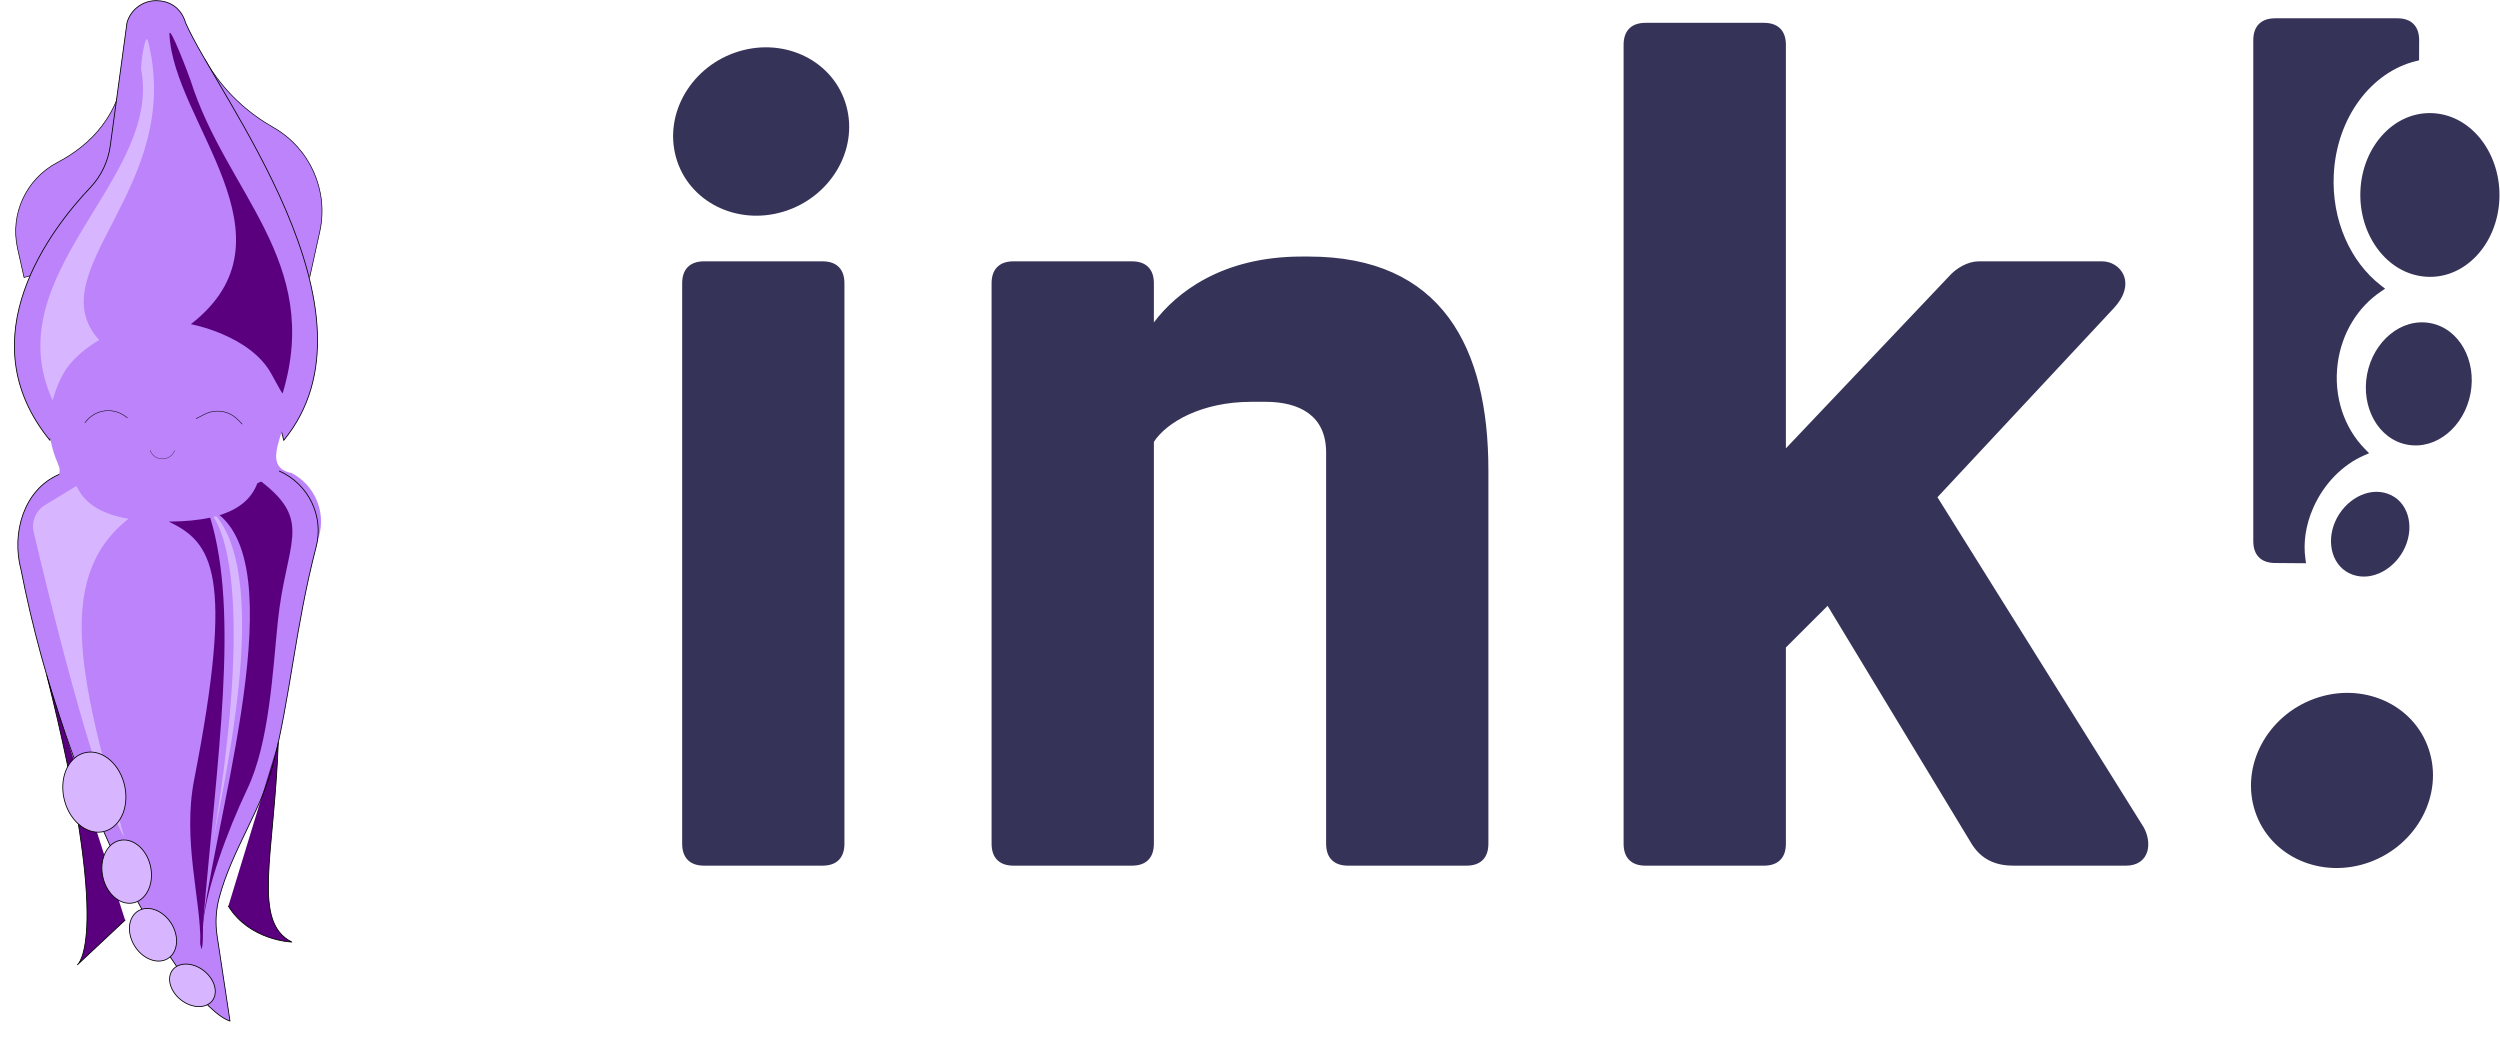 <svg width="98" height="41" viewBox="0 0 98 41" fill="none" xmlns="http://www.w3.org/2000/svg">
<g opacity="0.8">
<path fill-rule="evenodd" clip-rule="evenodd" d="M90.212 21.918L89.191 21.91C88.723 21.91 88.489 21.676 88.489 21.209V1.577C88.489 1.11 88.723 0.876 89.191 0.876H93.968C94.436 0.876 94.671 1.11 94.671 1.577L94.668 2.24C92.851 2.681 91.436 4.529 91.323 6.833C91.232 8.683 92.004 10.359 93.224 11.308C92.315 11.925 91.647 12.967 91.48 14.215C91.298 15.574 91.751 16.861 92.592 17.713C91.743 18.084 90.97 18.845 90.53 19.847C90.219 20.555 90.122 21.276 90.212 21.918Z" fill="#02002E"/>
<path d="M90.211 22.078L90.396 22.079L90.371 21.896C90.285 21.286 90.377 20.595 90.677 19.911C91.102 18.943 91.847 18.214 92.657 17.859L92.869 17.766L92.706 17.601C91.901 16.786 91.463 15.548 91.639 14.237L91.48 14.216L91.639 14.237C91.8 13.032 92.444 12.031 93.314 11.44L93.496 11.317L93.323 11.182C92.148 10.269 91.395 8.645 91.484 6.841C91.594 4.593 92.972 2.817 94.706 2.395L94.828 2.365L94.828 2.241L94.831 1.578V1.577C94.831 1.319 94.766 1.096 94.608 0.939C94.451 0.781 94.228 0.717 93.969 0.717H89.192C88.933 0.717 88.709 0.781 88.552 0.939C88.394 1.096 88.329 1.319 88.329 1.577V21.209C88.329 21.468 88.394 21.691 88.552 21.848C88.709 22.005 88.933 22.07 89.191 22.07H89.192L90.211 22.078Z" fill="#02002E"/>
</g>
<g opacity="0.8">
<path fill-rule="evenodd" clip-rule="evenodd" d="M91.686 20.509C91.338 21.302 91.604 22.14 92.281 22.378C92.957 22.616 93.789 22.166 94.137 21.373C94.485 20.579 94.219 19.742 93.542 19.503C92.866 19.265 92.034 19.715 91.686 20.509ZM92.948 14.701C92.715 15.929 93.364 17.082 94.396 17.274C95.427 17.466 96.454 16.625 96.686 15.396C96.919 14.168 96.27 13.015 95.238 12.823C94.206 12.631 93.18 13.473 92.948 14.701ZM92.688 7.462C92.606 9.142 93.687 10.588 95.102 10.688C96.517 10.788 97.733 9.504 97.815 7.824C97.898 6.143 96.816 4.698 95.401 4.598C93.987 4.498 92.771 5.781 92.688 7.462Z" fill="#02002E"/>
<path d="M94.284 21.437L94.137 21.373L94.284 21.437C94.656 20.589 94.388 19.632 93.596 19.353C92.818 19.078 91.911 19.599 91.54 20.445C91.168 21.292 91.435 22.249 92.228 22.529C93.006 22.803 93.913 22.282 94.284 21.437ZM95.268 12.666C94.124 12.454 93.034 13.383 92.79 14.671C92.547 15.959 93.223 17.218 94.366 17.431C95.51 17.643 96.6 16.714 96.844 15.426C97.087 14.138 96.411 12.879 95.268 12.666ZM92.529 7.454C92.443 9.195 93.566 10.739 95.091 10.847C96.621 10.955 97.89 9.574 97.975 7.832C98.061 6.09 96.938 4.546 95.413 4.439C93.883 4.331 92.614 5.712 92.529 7.454Z" fill="#02002E"/>
</g>
<g opacity="0.8">
<path fill-rule="evenodd" clip-rule="evenodd" d="M90.784 27.538C88.99 28.186 87.992 30.081 88.556 31.767C89.12 33.453 91.034 34.296 92.828 33.648C94.622 33 95.62 31.105 95.056 29.419C94.492 27.733 92.578 26.89 90.784 27.538ZM32.24 10.403C32.709 10.403 32.943 10.637 32.943 11.104V33.073C32.943 33.54 32.709 33.774 32.24 33.774H27.604C27.136 33.774 26.901 33.54 26.901 33.073V11.104C26.901 10.637 27.136 10.403 27.604 10.403H32.24ZM51.301 10.216C56.406 10.216 58.186 13.675 58.186 18.443V33.073C58.186 33.54 57.952 33.774 57.483 33.774H52.847C52.379 33.774 52.144 33.54 52.144 33.073V17.741C52.144 16.152 50.974 15.591 49.615 15.591H49.053C47.04 15.591 45.588 16.433 45.073 17.274V33.073C45.073 33.54 44.838 33.774 44.37 33.774H39.734C39.265 33.774 39.031 33.54 39.031 33.073V11.104C39.031 10.637 39.265 10.403 39.734 10.403H44.37C44.838 10.403 45.073 10.637 45.073 11.104V13.161C45.775 11.992 47.555 10.216 51.02 10.216H51.301ZM69.145 1.054C69.613 1.054 69.847 1.288 69.847 1.756V17.975L76.497 10.964C76.778 10.637 77.2 10.403 77.575 10.403H82.398C83.007 10.403 83.569 11.104 82.726 11.992L75.748 19.471L83.897 32.512C84.178 33.026 84.131 33.774 83.335 33.774H78.933C78.324 33.774 77.762 33.587 77.387 32.933L71.674 23.491L69.847 25.314V33.073C69.847 33.54 69.613 33.774 69.145 33.774H64.508C64.04 33.774 63.806 33.54 63.806 33.073V1.756C63.806 1.288 64.04 1.054 64.508 1.054H69.145ZM29.013 2.165C27.255 2.696 26.198 4.466 26.652 6.116C27.107 7.766 28.904 8.675 30.662 8.145C32.42 7.614 33.478 5.844 33.023 4.194C32.568 2.543 30.771 1.634 29.013 2.165Z" fill="#02002E"/>
<path d="M32.24 10.244H27.603C27.344 10.244 27.121 10.308 26.963 10.466C26.806 10.623 26.741 10.846 26.741 11.104V33.074C26.741 33.332 26.806 33.555 26.963 33.712C27.121 33.87 27.344 33.934 27.603 33.934H32.24C32.498 33.934 32.722 33.87 32.88 33.712C33.037 33.555 33.102 33.332 33.102 33.074V11.104C33.102 10.846 33.037 10.623 32.88 10.466C32.722 10.308 32.498 10.244 32.24 10.244ZM84.037 32.436L84.034 32.432L84.032 32.428L75.948 19.491L82.841 12.102C82.841 12.102 82.842 12.102 82.841 12.102C83.288 11.632 83.396 11.171 83.255 10.807C83.117 10.452 82.759 10.244 82.398 10.244H77.574C77.141 10.244 76.68 10.507 76.378 10.857L70.007 17.575V1.756C70.007 1.498 69.942 1.275 69.784 1.117C69.626 0.96 69.403 0.895 69.144 0.895H64.507C64.249 0.895 64.025 0.96 63.867 1.117C63.71 1.275 63.645 1.498 63.645 1.756V33.074C63.645 33.332 63.71 33.555 63.867 33.712C64.025 33.87 64.249 33.934 64.507 33.934H69.144C69.403 33.934 69.626 33.87 69.784 33.712C69.942 33.555 70.007 33.332 70.007 33.074V25.38L71.642 23.748L77.248 33.012C77.248 33.013 77.249 33.014 77.249 33.014C77.451 33.366 77.708 33.599 78.001 33.743C78.293 33.885 78.612 33.934 78.932 33.934H83.334C83.558 33.934 83.745 33.881 83.889 33.781C84.034 33.679 84.125 33.538 84.172 33.383C84.264 33.079 84.191 32.719 84.037 32.436ZM28.966 2.013C27.135 2.565 26.017 4.416 26.497 6.159C26.979 7.906 28.874 8.851 30.708 8.298C32.539 7.745 33.657 5.895 33.177 4.152C32.695 2.405 30.8 1.459 28.966 2.013ZM90.729 27.388C88.863 28.062 87.809 30.04 88.404 31.818C88.999 33.599 91.013 34.474 92.882 33.799C94.748 33.125 95.802 31.146 95.207 29.369C94.612 27.587 92.597 26.713 90.729 27.388ZM58.345 18.443C58.345 16.044 57.898 13.947 56.786 12.447C55.667 10.938 53.893 10.057 51.301 10.057H51.02C47.898 10.057 46.107 11.475 45.232 12.639V11.104C45.232 10.846 45.167 10.623 45.009 10.466C44.852 10.308 44.628 10.244 44.369 10.244H39.733C39.474 10.244 39.251 10.308 39.093 10.466C38.935 10.623 38.87 10.846 38.87 11.104V33.074C38.87 33.332 38.935 33.555 39.093 33.712C39.251 33.87 39.474 33.934 39.733 33.934H44.369C44.628 33.934 44.852 33.87 45.009 33.712C45.167 33.555 45.232 33.332 45.232 33.074V17.32C45.73 16.552 47.106 15.751 49.053 15.751H49.615C50.276 15.751 50.869 15.888 51.294 16.2C51.71 16.505 51.984 16.992 51.984 17.742V33.074C51.984 33.332 52.048 33.555 52.206 33.712C52.364 33.87 52.587 33.934 52.846 33.934H57.483C57.741 33.934 57.965 33.87 58.123 33.712C58.28 33.555 58.345 33.332 58.345 33.074V18.443Z" fill="#02002E"/>
</g>
<path fill-rule="evenodd" clip-rule="evenodd" d="M12.139 10.877C12.139 10.877 12.319 10.059 12.534 9.086C12.891 7.471 12.152 5.811 10.711 4.993C9.774 4.459 8.764 3.622 8.03 2.322" fill="#BC83FB"/>
<path d="M12.139 10.877C12.139 10.877 12.319 10.059 12.534 9.086C12.891 7.471 12.152 5.811 10.711 4.993C9.774 4.459 8.764 3.622 8.03 2.322" stroke="black" stroke-width="0.026" stroke-miterlimit="1.5" stroke-linecap="round" stroke-linejoin="round"/>
<path fill-rule="evenodd" clip-rule="evenodd" d="M0.943 10.877C0.943 10.877 0.83 10.374 0.687 9.734C0.386 8.387 1.029 7.006 2.255 6.366C3.485 5.722 4.802 4.521 4.917 2.322L4.937 9.719L0.943 10.877Z" fill="#BC83FB" stroke="black" stroke-width="0.026" stroke-miterlimit="1.5" stroke-linecap="round" stroke-linejoin="round"/>
<path fill-rule="evenodd" clip-rule="evenodd" d="M7.271 0.887C7.271 0.887 7.085 0.032 6.125 0.026C5.593 0.023 5.125 0.377 4.978 0.887C4.978 0.887 4.549 4.044 4.323 5.713C4.239 6.331 3.963 6.907 3.533 7.36C2.025 8.949 -1.328 13.247 1.961 17.265C1.961 17.265 2.219 13.866 6.33 13.866C7.053 13.866 5.748 13.866 6.471 13.866C10.582 13.866 11.12 17.265 11.12 17.265C15.253 12.215 8.532 3.776 7.271 0.887Z" fill="#BC83FB" stroke="black" stroke-width="0.032" stroke-miterlimit="1.5" stroke-linecap="round" stroke-linejoin="round"/>
<path fill-rule="evenodd" clip-rule="evenodd" d="M2.311 18.6C0.922 19.198 0.446 20.906 0.822 22.326C0.822 22.327 0.822 22.327 0.823 22.328C2.589 31.401 7.158 39.402 9.016 40.026C9.016 40.026 8.678 37.791 8.51 36.68C8.436 36.191 8.462 35.693 8.586 35.215C9.078 33.345 10.238 31.768 10.704 29.967C11.404 27.26 11.593 24.321 12.506 21.019C12.776 20.047 12.333 19.019 11.44 18.547C11.44 18.546 11.44 18.546 11.44 18.546C10.171 18.302 11.251 16.886 11.311 15.842C10.328 12.892 9.532 11.879 6.923 11.844C4.093 11.588 2.501 13.781 1.77 15.791C2.011 18.331 2.453 18.11 2.311 18.6Z" fill="#BC83FB"/>
<path fill-rule="evenodd" clip-rule="evenodd" d="M1.84 26.493C4.435 36.821 3.035 37.82 3.035 37.82L4.904 36.068" fill="#5A007E"/>
<path d="M1.84 26.493C4.435 36.821 3.035 37.82 3.035 37.82L4.904 36.068" stroke="black" stroke-width="0.032" stroke-miterlimit="1.5" stroke-linecap="round" stroke-linejoin="round"/>
<path fill-rule="evenodd" clip-rule="evenodd" d="M10.909 29.107C10.745 33.574 9.874 36.139 11.44 36.928C11.44 36.928 9.792 36.879 8.952 35.521" fill="#5A007E"/>
<path d="M10.909 29.107C10.745 33.574 9.874 36.139 11.44 36.928C11.44 36.928 9.792 36.879 8.952 35.521" stroke="black" stroke-width="0.032" stroke-miterlimit="1.5" stroke-linecap="round" stroke-linejoin="round"/>
<path fill-rule="evenodd" clip-rule="evenodd" d="M2.999 19.047L1.764 19.798C1.403 20.017 1.224 20.443 1.32 20.853C1.863 23.171 3.676 30.668 4.866 32.815L4.901 32.943L5.02 33.387C5.12 33.861 5.228 34.433 5.222 34.144L5.02 33.387C4.967 33.133 4.917 32.907 4.889 32.858L4.866 32.815C3.299 27.025 2.003 22.703 5.039 20.337C3.983 20.154 3.305 19.739 2.999 19.047Z" fill="#D8B6FF"/>
<path fill-rule="evenodd" clip-rule="evenodd" d="M6.643 1.347C6.623 0.892 7.419 2.989 7.469 3.148C8.869 7.583 12.64 10.219 11.082 15.413C11.068 15.46 10.918 15.154 10.62 14.626C9.774 13.128 7.482 12.708 7.482 12.708C11.843 9.318 6.794 4.784 6.643 1.347Z" fill="#5A007E"/>
<path fill-rule="evenodd" clip-rule="evenodd" d="M5.806 1.624C5.696 1.182 5.504 2.57 5.535 2.733C6.346 7.029 -0.202 10.739 2.061 15.69C2.071 15.711 2.233 14.936 2.678 14.352C3.14 13.746 3.885 13.33 3.885 13.33C1.46 10.616 7.239 7.373 5.806 1.624Z" fill="#D8B6FF"/>
<path fill-rule="evenodd" clip-rule="evenodd" d="M8.607 20.194C11.528 22.604 8.193 32.791 7.856 36.958C7.852 37.004 7.868 37.048 7.875 37.091C7.95 37.54 7.945 36.314 7.964 36.149C8.132 34.737 8.878 32.649 9.701 30.913C10.556 29.111 10.691 26.307 10.889 24.38C11.21 21.249 12.292 20.453 10.242 18.879C10.236 18.875 10.179 18.9 10.087 18.946C9.86 19.552 9.368 19.959 8.607 20.194Z" fill="#5A007E"/>
<path fill-rule="evenodd" clip-rule="evenodd" d="M8.434 20.245L8.364 20.262C8.994 21.171 9.807 24.382 8.319 33.179C8.682 31.031 10.664 22.904 8.479 20.232L8.434 20.245Z" fill="#D8B6FF"/>
<path fill-rule="evenodd" clip-rule="evenodd" d="M8.24 20.292C7.78 20.392 7.238 20.443 6.615 20.447C8.316 21.264 9.2 22.448 7.611 30.564C7.148 32.932 7.871 35.246 7.855 36.958C7.855 37.004 7.867 37.048 7.874 37.091C7.949 37.54 7.944 36.314 7.964 36.149C8.508 29.71 9.388 24.045 8.24 20.292Z" fill="#5A007E"/>
<path d="M2.311 18.6C0.922 19.198 0.446 20.906 0.822 22.326C0.822 22.327 0.823 22.327 0.823 22.328C2.589 31.401 7.158 39.402 9.016 40.026C9.016 40.026 8.678 37.791 8.51 36.68C8.436 36.191 8.462 35.693 8.586 35.215C9.078 33.345 10.238 31.768 10.704 29.967C11.373 27.378 11.576 24.576 12.391 21.446C12.707 20.235 12.097 18.974 10.951 18.467C10.952 18.465 10.952 18.465 10.952 18.465" stroke="black" stroke-width="0.032" stroke-miterlimit="1.5" stroke-linecap="round" stroke-linejoin="round"/>
<path fill-rule="evenodd" clip-rule="evenodd" d="M5.889 33.912C6.057 34.582 5.78 35.241 5.27 35.382C4.76 35.523 4.21 35.093 4.042 34.423C3.873 33.752 4.151 33.094 4.661 32.953C5.17 32.812 5.721 33.242 5.889 33.912Z" fill="#D8B6FF" stroke="black" stroke-width="0.032" stroke-miterlimit="1.5" stroke-linecap="round" stroke-linejoin="round"/>
<path fill-rule="evenodd" clip-rule="evenodd" d="M4.862 30.702C5.094 31.547 4.761 32.39 4.118 32.583C3.475 32.776 2.766 32.246 2.534 31.401C2.302 30.555 2.636 29.712 3.278 29.52C3.921 29.327 4.631 29.857 4.862 30.702Z" fill="#D8B6FF" stroke="black" stroke-width="0.032" stroke-miterlimit="1.5" stroke-linecap="round" stroke-linejoin="round"/>
<path fill-rule="evenodd" clip-rule="evenodd" d="M6.726 36.218C7.04 36.737 6.968 37.349 6.566 37.584C6.164 37.818 5.583 37.587 5.269 37.068C4.955 36.548 5.026 35.936 5.428 35.702C5.83 35.467 6.412 35.699 6.726 36.218Z" fill="#D8B6FF" stroke="black" stroke-width="0.032" stroke-miterlimit="1.5" stroke-linecap="round" stroke-linejoin="round"/>
<path fill-rule="evenodd" clip-rule="evenodd" d="M8.068 38.118C8.469 38.483 8.559 39.007 8.269 39.287C7.979 39.567 7.419 39.498 7.018 39.133C6.618 38.768 6.528 38.245 6.817 37.965C7.107 37.684 7.668 37.753 8.068 38.118Z" fill="#D8B6FF" stroke="black" stroke-width="0.032" stroke-miterlimit="1.5" stroke-linecap="round" stroke-linejoin="round"/>
<path d="M6.847 17.658C6.847 17.658 6.847 17.658 6.847 17.658C6.773 17.857 6.582 17.989 6.368 17.989C6.154 17.99 5.963 17.858 5.888 17.659C5.887 17.655 5.886 17.653 5.886 17.653" stroke="black" stroke-width="0.012" stroke-miterlimit="1.5" stroke-linecap="round" stroke-linejoin="round"/>
<path d="M4.994 16.376C4.994 16.376 4.947 16.344 4.875 16.294C4.397 15.965 3.743 16.059 3.379 16.511C3.348 16.549 3.33 16.571 3.33 16.571" stroke="black" stroke-width="0.02" stroke-miterlimit="1.5" stroke-linecap="round" stroke-linejoin="round"/>
<path d="M7.688 16.41C7.688 16.41 7.834 16.335 8.018 16.241C8.447 16.019 8.971 16.1 9.312 16.441C9.417 16.546 9.494 16.623 9.494 16.623" stroke="black" stroke-width="0.02" stroke-miterlimit="1.5" stroke-linecap="round" stroke-linejoin="round"/>
</svg>
